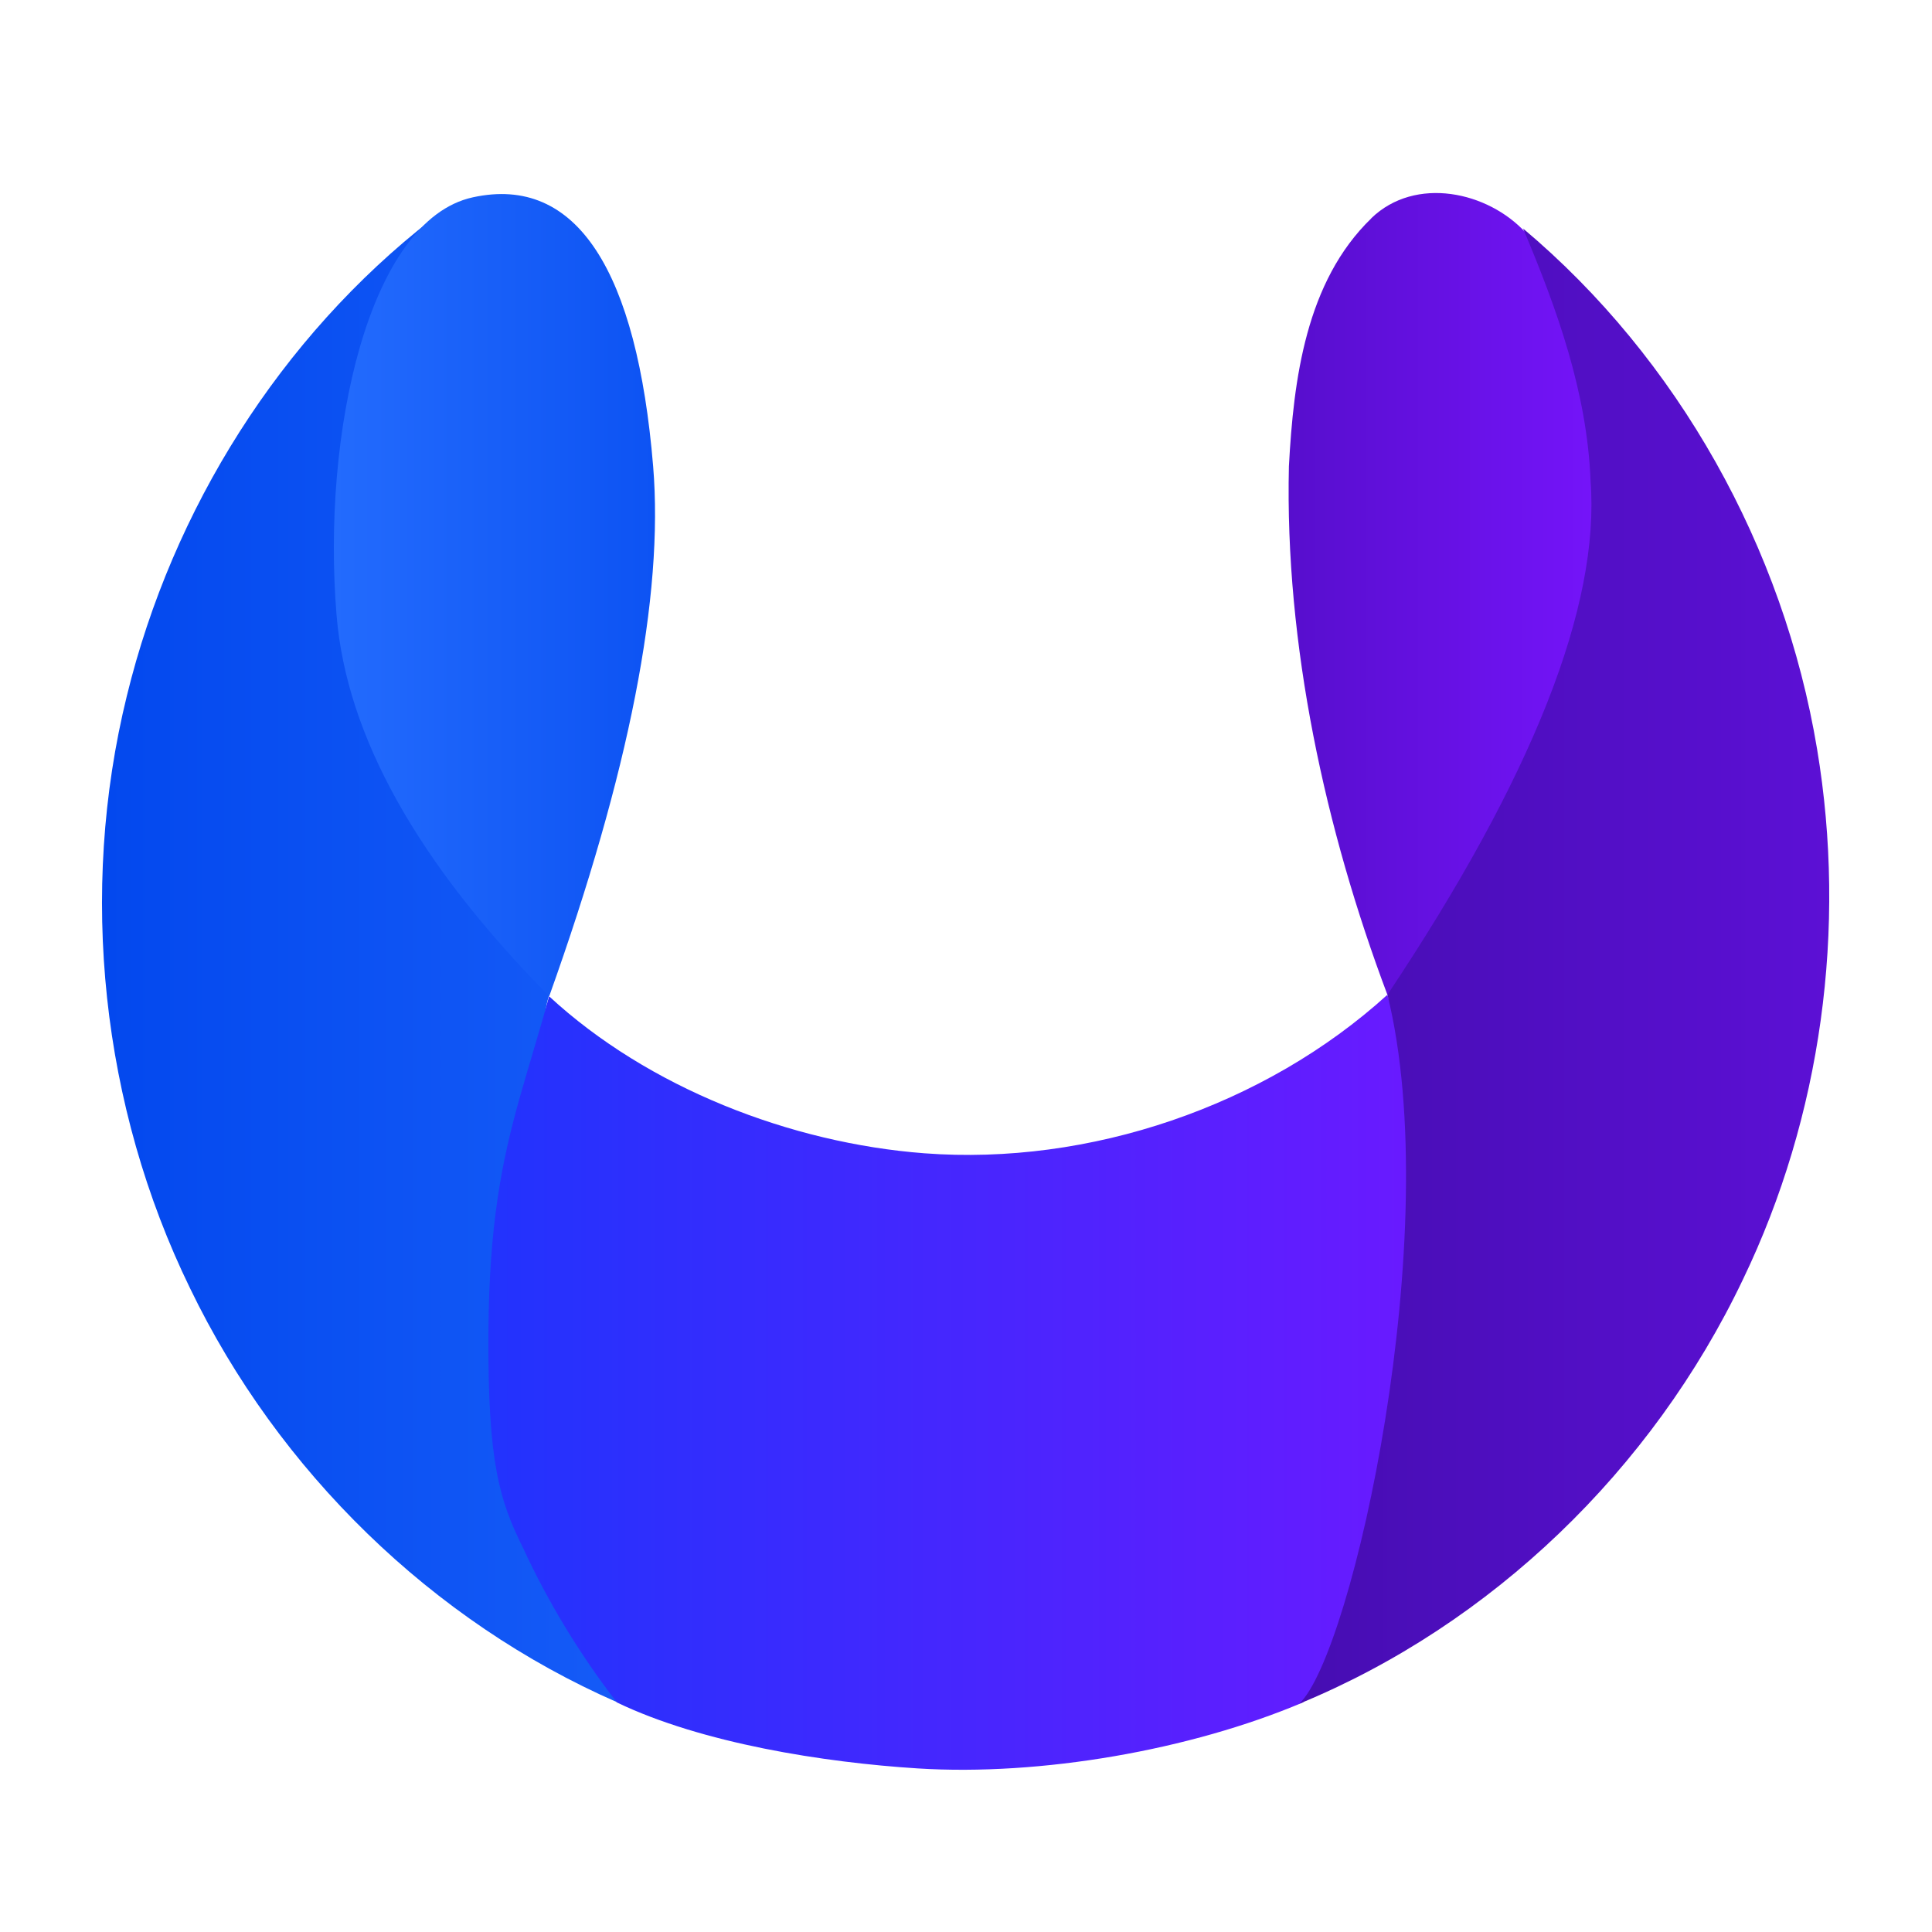<?xml version="1.0" encoding="UTF-8"?>
<svg id="logosandtypes_com" data-name="logosandtypes com" xmlns="http://www.w3.org/2000/svg" xmlns:xlink="http://www.w3.org/1999/xlink" viewBox="0 0 150 150">
  <defs>
    <style>
      .cls-1 {
        fill: url(#linear-gradient-2);
      }

      .cls-2 {
        fill: url(#linear-gradient-6);
      }

      .cls-3 {
        fill: url(#linear-gradient-5);
      }

      .cls-4 {
        fill: none;
      }

      .cls-5 {
        fill: url(#linear-gradient-3);
      }

      .cls-6 {
        fill: url(#linear-gradient);
      }

      .cls-7 {
        fill: url(#linear-gradient-7);
        fill-rule: evenodd;
      }

      .cls-8 {
        fill: url(#linear-gradient-4);
      }
    </style>
    <linearGradient id="linear-gradient" x1="7.92" y1="74.55" x2="47.91" y2="74.55" gradientUnits="userSpaceOnUse">
      <stop offset="0" stop-color="#0348ee"/>
      <stop offset="1" stop-color="#155bf7"/>
    </linearGradient>
    <linearGradient id="linear-gradient-2" x1="100.05" y1="46.11" x2="124.15" y2="46.11" gradientUnits="userSpaceOnUse">
      <stop offset="0" stop-color="#570ecd"/>
      <stop offset="1" stop-color="#7514fa"/>
    </linearGradient>
    <linearGradient id="linear-gradient-3" x1="71.63" y1="89.51" x2="71.77" y2="89.52" gradientUnits="userSpaceOnUse">
      <stop offset="0" stop-color="#b7b4fa"/>
      <stop offset=".52" stop-color="#e9dcff"/>
      <stop offset="1" stop-color="#b7b4fa"/>
    </linearGradient>
    <linearGradient id="linear-gradient-4" x1="71.12" y1="137.29" x2="71.27" y2="137.29" xlink:href="#linear-gradient-3"/>
    <linearGradient id="linear-gradient-5" x1="37.93" y1="107.31" x2="112.57" y2="107.31" gradientUnits="userSpaceOnUse">
      <stop offset="0" stop-color="#2233fd"/>
      <stop offset="1" stop-color="#6c19ff"/>
    </linearGradient>
    <linearGradient id="linear-gradient-6" x1="100.87" y1="75.01" x2="142.02" y2="75.01" gradientUnits="userSpaceOnUse">
      <stop offset="0" stop-color="#460db2"/>
      <stop offset="1" stop-color="#5c10d5"/>
    </linearGradient>
    <linearGradient id="linear-gradient-7" x1="25.92" y1="46.2" x2="50.85" y2="46.2" gradientUnits="userSpaceOnUse">
      <stop offset="0" stop-color="#236bfd"/>
      <stop offset="1" stop-color="#0d53f3"/>
    </linearGradient>
  </defs>
  <g id="Layer_3" data-name="Layer 3">
    <g id="Layer_2" data-name="Layer 2">
      <path id="Layer_3-2" data-name="Layer 3-2" class="cls-4" d="M0,0H150V150H0V0Z"/>
    </g>
  </g>
  <g id="Group">
    <g id="_1056f5ff" data-name="#1056f5ff">
      <path id="Path" class="cls-6" d="M33.52,17.03c2.91-2.46,13.86,46.52,9.04,60.47-2.37,8.62,3.82,51.58,5.35,54.66-14.36-6.28-26.3-17.94-33.15-32.13-6.89-14.13-8.67-30.73-4.91-46.01,3.54-14.51,11.93-27.85,23.67-36.99Z"/>
    </g>
    <path id="Path-2" data-name="Path" class="cls-1" d="M106.47,16.94c3.42-3.3,9.06-2.08,12,1.14,2.64,6.2,5.29,12.71,5.56,19.54,1.12,14.51-5.31,30.17-16.31,39.62-4.83-12.83-7.97-27.22-7.65-41.03,.36-6.75,1.32-14.35,6.4-19.26Z"/>
    <g>
      <path class="cls-5" d="M71.77,89.53c-.24-.07-.11-.03,0,0h0Z"/>
      <g>
        <path class="cls-8" d="M71.27,137.28c-.36,.05,.02,.01,0,0h0Z"/>
        <path class="cls-3" d="M107.72,77.23c-9.54,8.67-23.17,13.28-35.96,12.31-10.35-.79-21.43-5.07-29.13-12.19-.82,3.01-1.58,5.37-2.33,8.05-1.33,4.77-2.33,9.64-2.38,18.1-.06,10.11,.87,13,2.68,16.66,1.93,4.18,4.41,8.29,7.3,12.02,6.6,3.17,16.07,4.66,23.36,5.12,9.55,.6,21.15-1.42,29.89-5.12,15.2-13.73,12.84-37.35,6.56-54.94Z"/>
      </g>
    </g>
    <path id="Path-3" data-name="Path" class="cls-2" d="M118.25,17.74c12.03,10.11,20.23,24.78,22.83,40.43,2.32,13.9,.34,28.51-5.76,41.17-7.04,14.77-19.51,26.79-34.45,32.94,4.15-3.88,11.39-36.71,6.85-55.05,11.26-16.88,16.52-30.18,15.77-39.91-.27-6.86-2.61-13.35-5.24-19.58Z"/>
    <path id="Path-10" class="cls-7" d="M42.63,77.34c-10.23-10.36-15.73-20.22-16.5-29.58-1.16-14.04,2.47-30.67,10.58-32.44,8.1-1.77,12.75,5.77,14,20.88,.83,10.07-1.86,23.79-8.07,41.15Z"/>
  </g>
</svg>